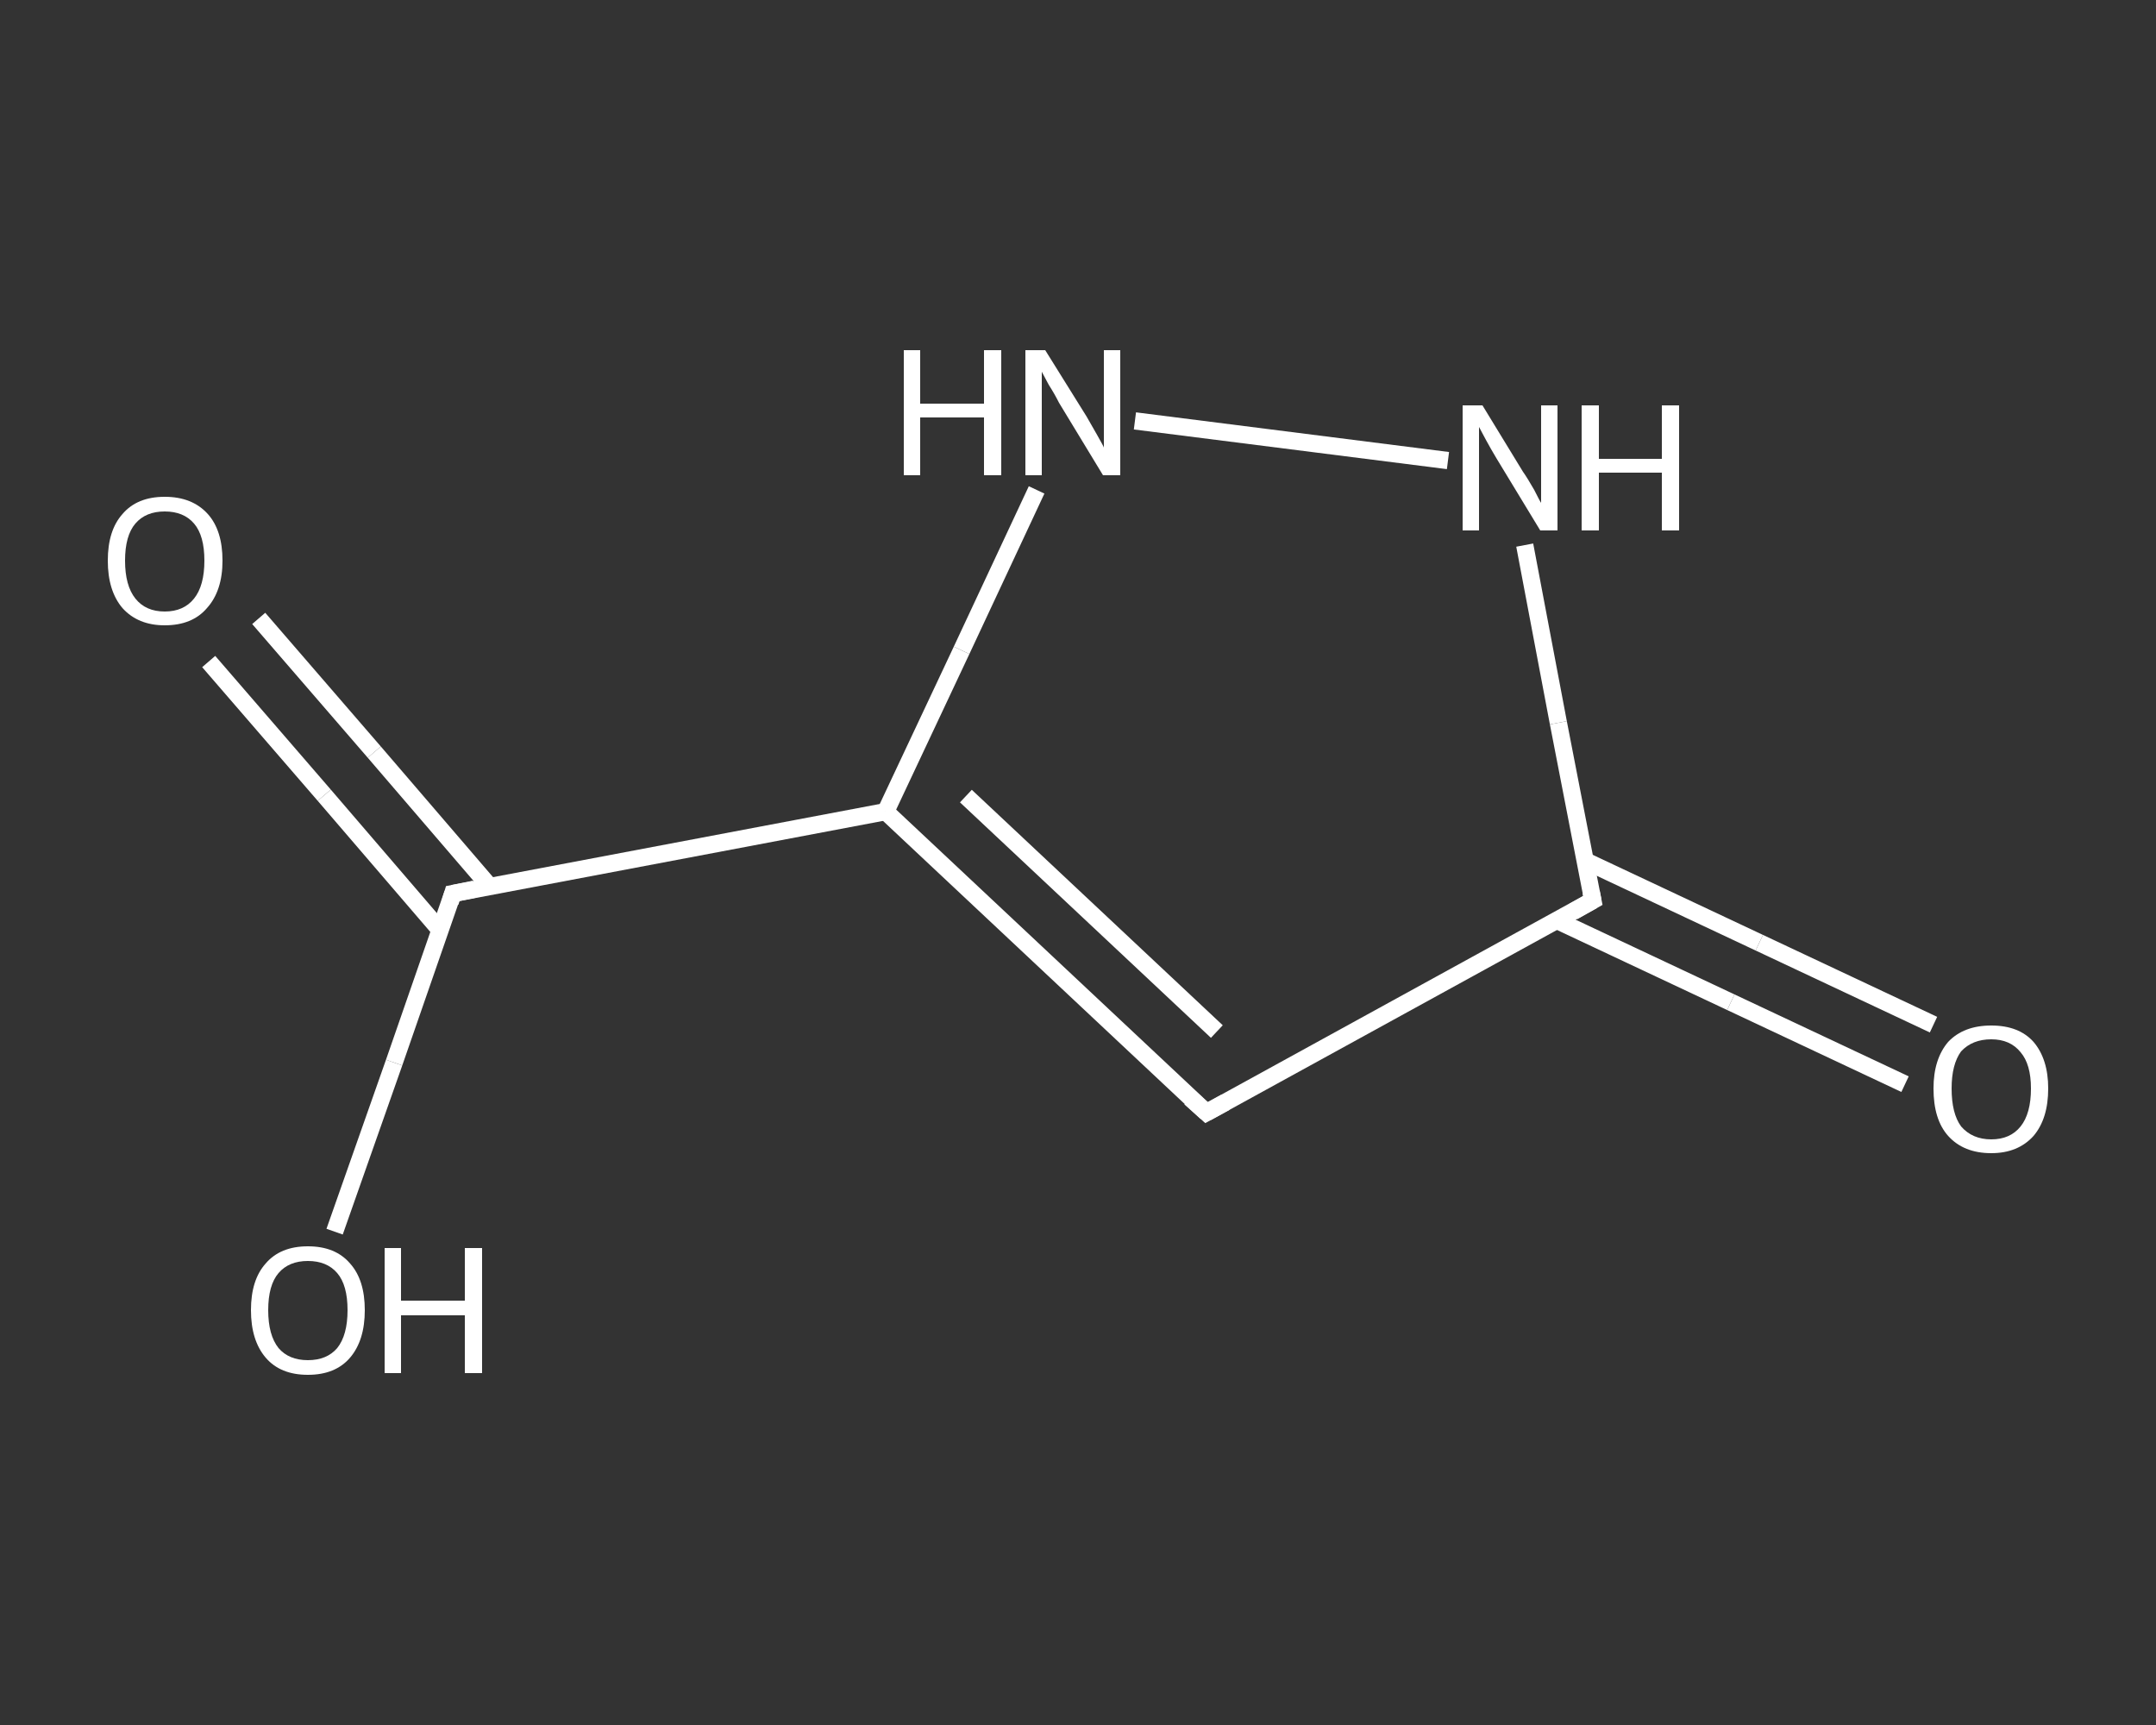 <?xml version='1.0' encoding='iso-8859-1'?>
<svg version='1.1' baseProfile='full'
              xmlns='http://www.w3.org/2000/svg'
                      xmlns:rdkit='http://www.rdkit.org/xml'
                      xmlns:xlink='http://www.w3.org/1999/xlink'
                  xml:space='preserve'
width='250px' height='200px' viewBox='0 0 250 200'>
<rect x="0" y="0" width="250" height="200" fill="#333333" stroke="none"/>
<!-- END OF HEADER -->
<rect style='opacity:1.0;fill:transparent;stroke:none' width='250.0' height='200.0' x='0.0' y='0.0'> </rect>
<path class='bond-0 atom-0 atom-1' d='M 30.0,71.7 L 43.4,87.2' style='fill:none;fill-rule:evenodd;stroke:#FFFFFF;stroke-width:2.0px;stroke-linecap:butt;stroke-linejoin:miter;stroke-opacity:1' />
<path class='bond-0 atom-0 atom-1' d='M 43.4,87.2 L 56.8,102.8' style='fill:none;fill-rule:evenodd;stroke:#FFFFFF;stroke-width:2.0px;stroke-linecap:butt;stroke-linejoin:miter;stroke-opacity:1' />
<path class='bond-0 atom-0 atom-1' d='M 24.2,76.7 L 37.6,92.2' style='fill:none;fill-rule:evenodd;stroke:#FFFFFF;stroke-width:2.0px;stroke-linecap:butt;stroke-linejoin:miter;stroke-opacity:1' />
<path class='bond-0 atom-0 atom-1' d='M 37.6,92.2 L 51.0,107.8' style='fill:none;fill-rule:evenodd;stroke:#FFFFFF;stroke-width:2.0px;stroke-linecap:butt;stroke-linejoin:miter;stroke-opacity:1' />
<path class='bond-1 atom-1 atom-2' d='M 52.5,103.6 L 45.7,123.2' style='fill:none;fill-rule:evenodd;stroke:#FFFFFF;stroke-width:2.0px;stroke-linecap:butt;stroke-linejoin:miter;stroke-opacity:1' />
<path class='bond-1 atom-1 atom-2' d='M 45.7,123.2 L 38.8,142.8' style='fill:none;fill-rule:evenodd;stroke:#FFFFFF;stroke-width:2.0px;stroke-linecap:butt;stroke-linejoin:miter;stroke-opacity:1' />
<path class='bond-2 atom-1 atom-3' d='M 52.5,103.6 L 102.7,94.1' style='fill:none;fill-rule:evenodd;stroke:#FFFFFF;stroke-width:2.0px;stroke-linecap:butt;stroke-linejoin:miter;stroke-opacity:1' />
<path class='bond-3 atom-3 atom-4' d='M 102.7,94.1 L 139.9,129.0' style='fill:none;fill-rule:evenodd;stroke:#FFFFFF;stroke-width:2.0px;stroke-linecap:butt;stroke-linejoin:miter;stroke-opacity:1' />
<path class='bond-3 atom-3 atom-4' d='M 112.0,92.3 L 141.1,119.6' style='fill:none;fill-rule:evenodd;stroke:#FFFFFF;stroke-width:2.0px;stroke-linecap:butt;stroke-linejoin:miter;stroke-opacity:1' />
<path class='bond-4 atom-4 atom-5' d='M 139.9,129.0 L 184.7,104.4' style='fill:none;fill-rule:evenodd;stroke:#FFFFFF;stroke-width:2.0px;stroke-linecap:butt;stroke-linejoin:miter;stroke-opacity:1' />
<path class='bond-5 atom-5 atom-6' d='M 180.5,106.7 L 200.7,116.2' style='fill:none;fill-rule:evenodd;stroke:#FFFFFF;stroke-width:2.0px;stroke-linecap:butt;stroke-linejoin:miter;stroke-opacity:1' />
<path class='bond-5 atom-5 atom-6' d='M 200.7,116.2 L 220.9,125.7' style='fill:none;fill-rule:evenodd;stroke:#FFFFFF;stroke-width:2.0px;stroke-linecap:butt;stroke-linejoin:miter;stroke-opacity:1' />
<path class='bond-5 atom-5 atom-6' d='M 183.8,99.8 L 204.0,109.3' style='fill:none;fill-rule:evenodd;stroke:#FFFFFF;stroke-width:2.0px;stroke-linecap:butt;stroke-linejoin:miter;stroke-opacity:1' />
<path class='bond-5 atom-5 atom-6' d='M 204.0,109.3 L 224.2,118.8' style='fill:none;fill-rule:evenodd;stroke:#FFFFFF;stroke-width:2.0px;stroke-linecap:butt;stroke-linejoin:miter;stroke-opacity:1' />
<path class='bond-6 atom-5 atom-7' d='M 184.7,104.4 L 180.7,83.8' style='fill:none;fill-rule:evenodd;stroke:#FFFFFF;stroke-width:2.0px;stroke-linecap:butt;stroke-linejoin:miter;stroke-opacity:1' />
<path class='bond-6 atom-5 atom-7' d='M 180.7,83.8 L 176.8,63.2' style='fill:none;fill-rule:evenodd;stroke:#FFFFFF;stroke-width:2.0px;stroke-linecap:butt;stroke-linejoin:miter;stroke-opacity:1' />
<path class='bond-7 atom-7 atom-8' d='M 167.9,53.4 L 131.6,48.8' style='fill:none;fill-rule:evenodd;stroke:#FFFFFF;stroke-width:2.0px;stroke-linecap:butt;stroke-linejoin:miter;stroke-opacity:1' />
<path class='bond-8 atom-8 atom-3' d='M 120.2,56.8 L 111.5,75.4' style='fill:none;fill-rule:evenodd;stroke:#FFFFFF;stroke-width:2.0px;stroke-linecap:butt;stroke-linejoin:miter;stroke-opacity:1' />
<path class='bond-8 atom-8 atom-3' d='M 111.5,75.4 L 102.7,94.1' style='fill:none;fill-rule:evenodd;stroke:#FFFFFF;stroke-width:2.0px;stroke-linecap:butt;stroke-linejoin:miter;stroke-opacity:1' />
<path d='M 52.2,104.6 L 52.5,103.6 L 55.0,103.1' style='fill:none;stroke:#FFFFFF;stroke-width:2.0px;stroke-linecap:butt;stroke-linejoin:miter;stroke-opacity:1;' />
<path d='M 138.0,127.3 L 139.9,129.0 L 142.1,127.8' style='fill:none;stroke:#FFFFFF;stroke-width:2.0px;stroke-linecap:butt;stroke-linejoin:miter;stroke-opacity:1;' />
<path d='M 182.4,105.7 L 184.7,104.4 L 184.5,103.4' style='fill:none;stroke:#FFFFFF;stroke-width:2.0px;stroke-linecap:butt;stroke-linejoin:miter;stroke-opacity:1;' />
<path class='atom-0' d='M 12.5 65.0
Q 12.5 61.5, 14.2 59.6
Q 15.9 57.6, 19.1 57.6
Q 22.3 57.6, 24.1 59.6
Q 25.8 61.5, 25.8 65.0
Q 25.8 68.5, 24.0 70.5
Q 22.3 72.5, 19.1 72.5
Q 16.0 72.5, 14.2 70.5
Q 12.5 68.5, 12.5 65.0
M 19.1 70.9
Q 21.3 70.9, 22.5 69.4
Q 23.7 67.9, 23.7 65.0
Q 23.7 62.1, 22.5 60.7
Q 21.3 59.3, 19.1 59.3
Q 16.9 59.3, 15.7 60.7
Q 14.5 62.1, 14.5 65.0
Q 14.5 67.9, 15.7 69.4
Q 16.9 70.9, 19.1 70.9
' fill='#FFFFFF'/>
<path class='atom-2' d='M 29.1 151.9
Q 29.1 148.4, 30.8 146.5
Q 32.5 144.5, 35.7 144.5
Q 38.9 144.5, 40.6 146.5
Q 42.3 148.4, 42.3 151.9
Q 42.3 155.4, 40.6 157.4
Q 38.9 159.4, 35.7 159.4
Q 32.5 159.4, 30.8 157.4
Q 29.1 155.4, 29.1 151.9
M 35.7 157.7
Q 37.9 157.7, 39.1 156.3
Q 40.3 154.8, 40.3 151.9
Q 40.3 149.0, 39.1 147.6
Q 37.9 146.2, 35.7 146.2
Q 33.5 146.2, 32.3 147.6
Q 31.1 149.0, 31.1 151.9
Q 31.1 154.8, 32.3 156.3
Q 33.5 157.7, 35.7 157.7
' fill='#FFFFFF'/>
<path class='atom-2' d='M 44.6 144.7
L 46.5 144.7
L 46.5 150.8
L 53.9 150.8
L 53.9 144.7
L 55.9 144.7
L 55.9 159.2
L 53.9 159.2
L 53.9 152.5
L 46.5 152.5
L 46.5 159.2
L 44.6 159.2
L 44.6 144.7
' fill='#FFFFFF'/>
<path class='atom-6' d='M 224.2 126.2
Q 224.2 122.8, 225.9 120.8
Q 227.7 118.9, 230.9 118.9
Q 234.1 118.9, 235.8 120.8
Q 237.5 122.8, 237.5 126.2
Q 237.5 129.7, 235.8 131.7
Q 234.0 133.7, 230.9 133.7
Q 227.7 133.7, 225.9 131.7
Q 224.2 129.8, 224.2 126.2
M 230.9 132.1
Q 233.1 132.1, 234.3 130.6
Q 235.5 129.1, 235.5 126.2
Q 235.5 123.4, 234.3 122.0
Q 233.1 120.5, 230.9 120.5
Q 228.7 120.5, 227.4 121.9
Q 226.3 123.4, 226.3 126.2
Q 226.3 129.1, 227.4 130.6
Q 228.7 132.1, 230.9 132.1
' fill='#FFFFFF'/>
<path class='atom-7' d='M 171.9 47.0
L 176.6 54.7
Q 177.1 55.4, 177.9 56.8
Q 178.6 58.2, 178.7 58.3
L 178.7 47.0
L 180.6 47.0
L 180.6 61.5
L 178.6 61.5
L 173.5 53.1
Q 172.9 52.1, 172.3 51.0
Q 171.7 49.9, 171.5 49.5
L 171.5 61.5
L 169.6 61.5
L 169.6 47.0
L 171.9 47.0
' fill='#FFFFFF'/>
<path class='atom-7' d='M 183.4 47.0
L 185.4 47.0
L 185.4 53.2
L 192.7 53.2
L 192.7 47.0
L 194.7 47.0
L 194.7 61.5
L 192.7 61.5
L 192.7 54.8
L 185.4 54.8
L 185.4 61.5
L 183.4 61.5
L 183.4 47.0
' fill='#FFFFFF'/>
<path class='atom-8' d='M 104.8 40.6
L 106.7 40.6
L 106.7 46.8
L 114.1 46.8
L 114.1 40.6
L 116.1 40.6
L 116.1 55.1
L 114.1 55.1
L 114.1 48.4
L 106.7 48.4
L 106.7 55.1
L 104.8 55.1
L 104.8 40.6
' fill='#FFFFFF'/>
<path class='atom-8' d='M 121.2 40.6
L 126.0 48.3
Q 126.4 49.0, 127.2 50.4
Q 128.0 51.8, 128.0 51.9
L 128.0 40.6
L 129.9 40.6
L 129.9 55.1
L 127.9 55.1
L 122.8 46.7
Q 122.3 45.7, 121.6 44.6
Q 121.0 43.5, 120.8 43.1
L 120.8 55.1
L 118.9 55.1
L 118.9 40.6
L 121.2 40.6
' fill='#FFFFFF'/>
</svg>
